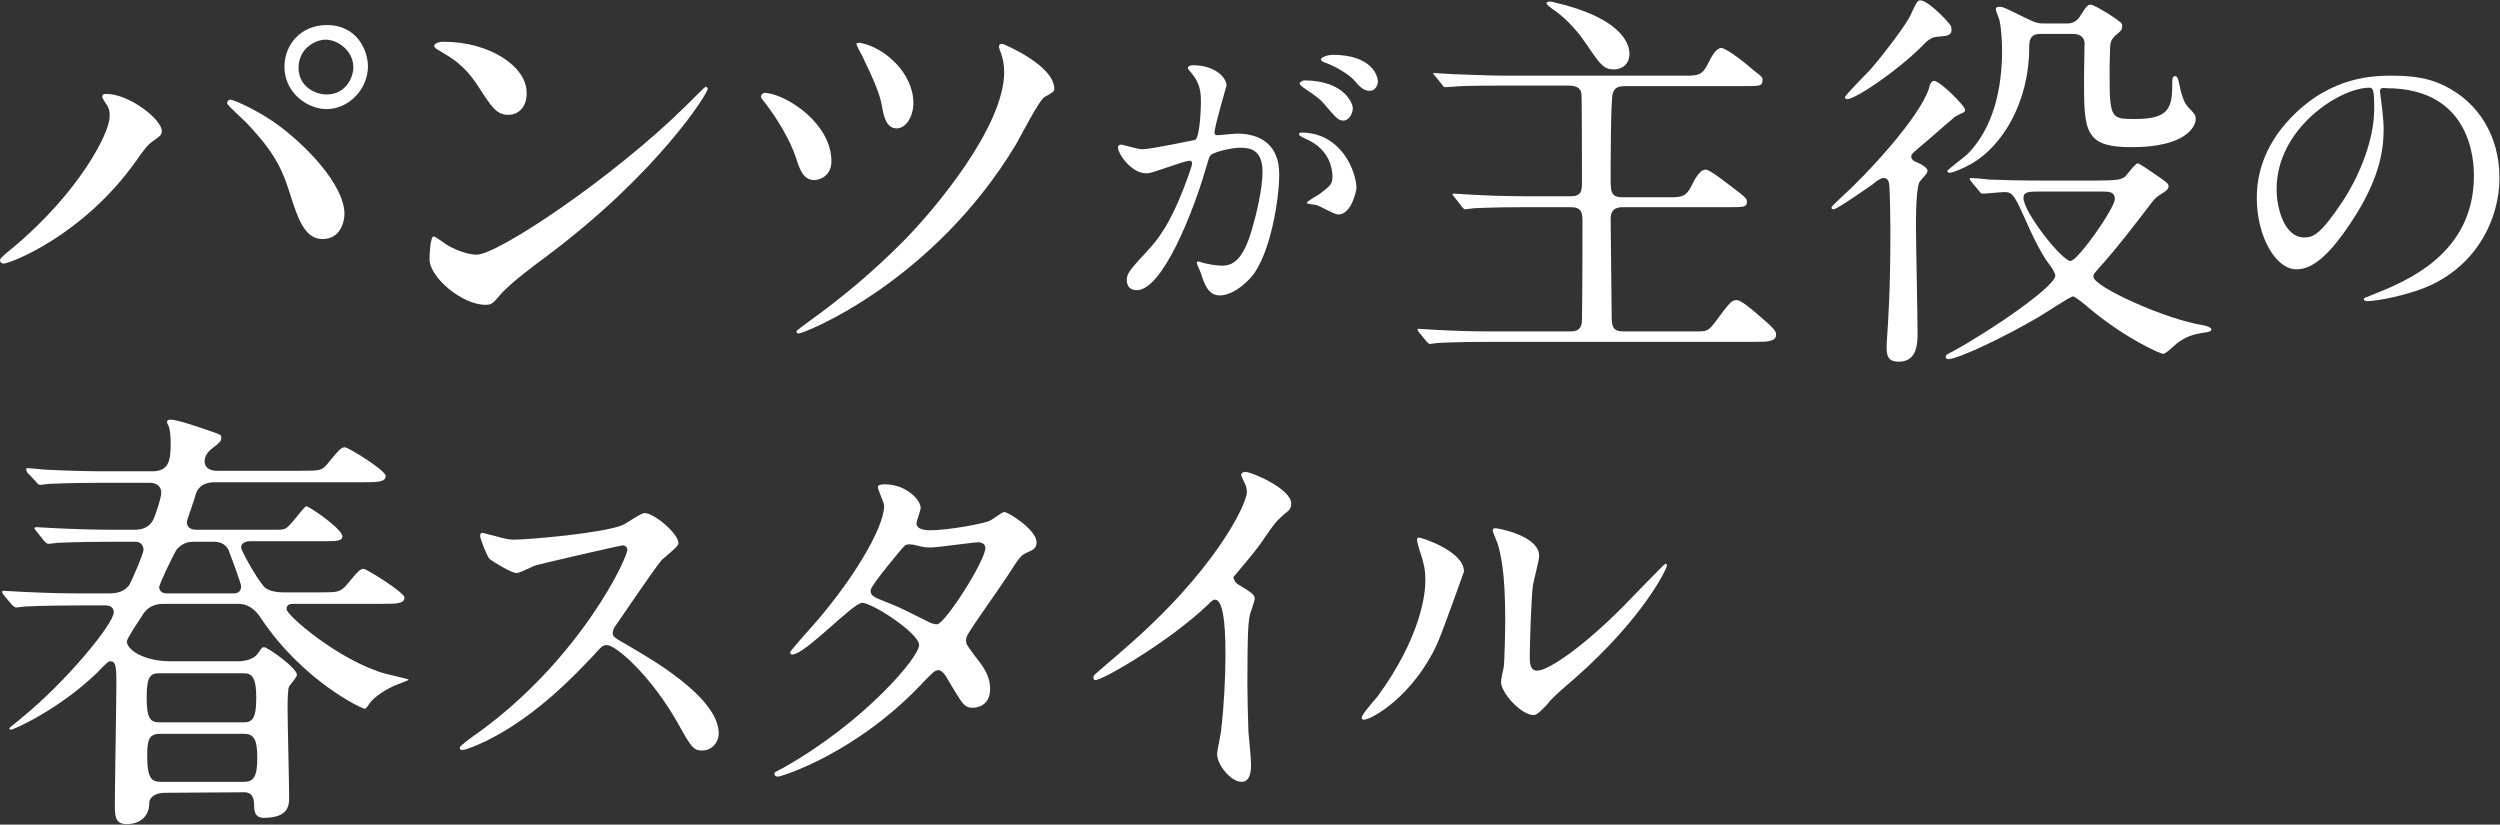 <?xml version="1.0" encoding="utf-8"?>
<!-- Generator: Adobe Illustrator 27.4.0, SVG Export Plug-In . SVG Version: 6.00 Build 0)  -->
<svg version="1.1" id="_レイヤー_2" xmlns="http://www.w3.org/2000/svg" xmlns:xlink="http://www.w3.org/1999/xlink" x="0px"
	 y="0px" viewBox="0 0 479 158" style="enable-background:new 0 0 479 158;" xml:space="preserve">
<rect x="0" y="0" width="479" height="158" fill="#333333" stroke="none"/>
<style type="text/css">
	.st0{fill:#FFFFFF;}
</style>
<g id="text">
	<path class="st0" d="M20.2,19.7c-0.5-0.8-0.6-0.9-0.6-1.2c0-0.4,0.3-0.5,0.8-0.5c4.4,0,10.6,4.9,10.6,7.1c0,0.8-0.4,1-1.5,1.8
		c-1.2,0.8-1.8,1.6-3.4,3.9C15.9,45.2,1.9,50.5,0.7,50.5c-0.5,0-0.7-0.4-0.7-0.6c0-0.3,0.2-0.6,2.3-2.3
		c12.9-10.7,18.7-22.2,18.7-25.2C21.1,21.1,20.7,20.4,20.2,19.7L20.2,19.7z M44.2,19.1c0.4,0,4.2,1.5,8.3,4.3
		C58.4,27.5,66,35.4,66,41c0,1.2-0.6,4.8-4.2,4.8c-3,0-4.4-3-5.8-7.3c-1.8-5.8-2.9-8.7-8.7-14.9c-0.6-0.6-3.8-3.5-3.8-3.8
		C43.6,19.4,43.7,19.1,44.2,19.1L44.2,19.1z M70.5,12.7c0,4.4-3.7,8.2-7.9,8.2c-3.8,0-8.1-3.2-8.1-8.1c0-4.3,3.2-8,8.1-8
		C68.6,4.8,70.5,9.9,70.5,12.7L70.5,12.7z M57.2,13c0,3.5,3.1,5.1,5.4,5.1c3.6,0,5.1-3.2,5.1-5.2c0-3.2-3-5.3-5.3-5.3
		C60.4,7.6,57.2,9.3,57.2,13L57.2,13z"/>
	<path class="st0" d="M104.2,49.5c-2.2,1.6-6.4,4.8-8.2,6.8c-1.6,1.9-1.8,2.1-3,2.1c-4.5,0-10.7-5.3-10.7-8.7c0-0.6,0.1-4.4,0.8-4.4
		c0.3,0,2.2,1.4,2.5,1.6c1.1,0.7,3.8,1.9,5.7,1.9c4.1,0,26.2-14.8,40.1-28.5c1.3-1.3,3.7-3.7,3.8-3.7s0.4,0.2,0.4,0.4
		C135.7,17.8,125.9,33.4,104.2,49.5z M97.4,22c-2.2,0-3.1-1.3-5.8-5.5c-2.8-4.3-5.3-5.5-7.6-6.9c-0.3-0.2-0.8-0.4-0.8-0.8
		s0.7-0.8,1.8-0.8c8.9,0,15.9,4.8,15.9,9.7C101,20.3,99.5,22,97.4,22L97.4,22z"/>
	<path class="st0" d="M159.3,30.9c0,2.8-2.2,3.6-3.3,3.6c-2.1,0-2.8-2.1-3.5-4.3c-1.1-3.4-3.8-7.8-6-10.6c-0.6-0.7-0.7-0.9-0.7-1.1
		c0-0.4,0.5-0.8,1-0.7C151.1,18.3,159.3,23.8,159.3,30.9L159.3,30.9z M202,17c0,0.5-0.2,0.7-1.9,1.6c-1,0.6-4.6,7.6-5.4,9
		c-15.9,26.5-40.6,36.3-41.7,36.3c-0.3,0-0.4-0.2-0.4-0.4s1.6-1.3,2.5-2c6.3-4.5,12.2-9.5,17.7-15c6-6,19.6-22.1,19.6-32.7
		c0-1.2-0.2-2.7-0.8-4.1c-0.1-0.2-0.2-0.7-0.2-0.8c0-0.3,0.2-0.5,0.6-0.5C192.1,8.3,202,12.5,202,17L202,17z M175,19.7
		c0,2.8-1.5,4.9-3.2,4.9c-2,0-2.5-2.4-2.8-4.2c-0.4-2.2-1.2-4.3-3.8-9.7c-0.2-0.4-1.1-1.9-1.1-2.3c0-0.2,0.5-0.2,0.7-0.2
		C169.6,9.1,175,14.1,175,19.7L175,19.7z"/>
	<path class="st0" d="M214.2,28.2c0-0.2,0.2-0.5,0.6-0.5c0.2,0,3.3,0.9,4,0.9c1.8,0,10.1-1.8,10.2-1.8c1-0.7,1.1-6.9,1.1-7.2
		c0-1.6-0.1-3.4-1.5-5.2c-0.9-1.1-1-1.2-1-1.4c0-0.4,0.7-0.5,1-0.5c4.1,0,6.4,2.3,6.4,3.9c0,0.1-2.3,7.8-2.3,9
		c0,0.4,0.2,0.5,0.7,0.5c0.3,0,3.1-0.3,3.6-0.3c4.6,0,8.1,2.2,8.1,7.8c0,4.8-1.7,15.2-5.2,19.5c-1.7,2-4.1,3.7-6.2,3.7
		c-2.2,0-2.9-2.1-3.6-4.2c-0.1-0.4-0.8-1.8-0.8-2s0.1-0.3,0.3-0.3c0.2,0,1.3,0.4,1.5,0.4c1.3,0.3,2.5,0.4,3.1,0.4
		c1.8,0,4-0.8,5.8-7.4c0.7-2.4,1.9-7.3,1.9-10.6c0-4.2-2.4-4.6-4.2-4.6c-1.9,0-5.4,0.9-5.8,1.5c-0.2,0.3-0.3,0.5-0.9,2.6
		c-2.4,8.3-8.3,23.2-13.2,23.2c-1.3,0-1.9-0.8-1.9-1.9c0-1.3,0.4-1.8,4.1-5.8c1.6-1.8,4.2-4.6,7.5-13.7c0.2-0.6,0.9-2.4,0.9-2.9
		c0-0.2-0.1-0.5-0.4-0.5c-1.3,0-7,2.4-8.2,2.4C217,33.4,214.2,29.6,214.2,28.2L214.2,28.2z M256.4,41.1c-0.7,0-3.5-1.6-4.1-1.8
		c-0.4-0.1-1.9-0.2-1.9-0.4c0-0.4,2-1.4,2.4-1.7c2.2-1.7,2.5-1.9,2.5-3.5c0-1-0.4-5-4.9-7c-0.5-0.2-1.5-0.7-1.5-0.9
		c0-0.4,0.2-0.4,0.4-0.4c7.8,0,10.6,7.6,10.6,10.7C259.8,36.8,258.9,41.1,256.4,41.1z M259.2,20.7c0,1-0.7,2.4-1.8,2.4
		c-0.9,0-1.3-0.4-3.2-2.6c-1.2-1.5-1.8-1.9-4.3-3.6c-0.3-0.2-0.9-0.7-0.9-0.9c0-0.2,0.5-0.6,1-0.6C257.8,15.5,259.2,20,259.2,20.7z
		 M264,15.6c0,0.7-0.5,1.8-1.5,1.8c-1.3,0-2-0.8-3.2-2.2c-1-1-3.4-2.5-5.4-3.2c-0.6-0.2-0.8-0.4-0.8-0.6c0-0.5,1.5-0.9,2.2-0.9
		C262.8,10.5,264,14.5,264,15.6L264,15.6z"/>
	<path class="st0" d="M275,14.6c-0.3-0.4-0.4-0.4-0.4-0.5s0.1-0.1,0.3-0.1c0.5,0,2.9,0.2,3.3,0.2c3.7,0.1,6.8,0.3,10.4,0.3h34.5
		c2.2,0,3.1-0.1,4.2-2.4c0.4-0.8,1.4-2.9,2.5-2.9c1,0,4.9,3.1,6.1,4.2c1.7,1.3,1.8,1.4,1.8,1.9c0,1.2-0.4,1.2-3.8,1.2h-22.5
		c-1.8,0-2.1,0.6-2.4,1.4c-0.4,1.4-0.4,14-0.4,16.2c0,2.6,0,3.7,2.3,3.7h9.1c2.2,0,3.1-0.1,4.2-2.4c0.4-0.8,1.4-2.9,2.6-2.9
		c0.8,0,3.8,2.4,5,3.3c2.7,2,2.9,2.3,2.9,2.8c0,1.1-0.4,1.1-3.8,1.1h-20c-2.2,0-2.3,1.4-2.3,2.4c0,0.6,0.2,18.8,0.2,19.1
		c0.1,1.8,0.6,2.3,2.3,2.3h14.2c1.3,0,2,0,3.1-1.5c3-4,3.3-4.5,4.4-4.5c1,0,4.6,3.3,6.1,4.6c0.8,0.8,1.4,1.3,1.4,2
		c0,1.4-1.8,1.4-4.1,1.4h-51c-6.7,0-8.9,0.2-9.6,0.2c-0.2,0-1.4,0.2-1.6,0.2c-0.3,0-0.4-0.2-0.7-0.5l-1.4-1.7
		c-0.3-0.4-0.3-0.5-0.3-0.5c0-0.2,0.1-0.2,0.2-0.2c0.5,0,2.9,0.2,3.3,0.2c3.7,0.2,6.8,0.3,10.4,0.3H301c2,0,2.1-1.4,2.1-2.3
		c0.1-4.2,0.1-17.8,0.1-18.5c0-1.7,0-3-2.2-3h-9c-6.7,0-8.8,0.2-9.6,0.2c-0.2,0-1.4,0.2-1.6,0.2c-0.3,0-0.5-0.2-0.7-0.5l-1.4-1.8
		c-0.3-0.4-0.4-0.4-0.4-0.5c0-0.1,0.1-0.2,0.3-0.2c0.5,0,2.9,0.2,3.3,0.2c3.7,0.2,6.8,0.3,10.4,0.3h8.7c2.1,0,2.1-1.2,2.1-2.8
		c0-1.9,0-16-0.1-16.9c-0.2-1.3-1.4-1.5-2.6-1.5h-12.2c-6.6,0-8.8,0.1-9.6,0.2c-0.2,0-1.4,0.1-1.6,0.1c-0.3,0-0.5-0.1-0.7-0.5
		L275,14.6L275,14.6z M312.2,10.3c0,2-1.4,3-3,3c-2,0-2.7-1.1-5.3-4.9c-2.1-3.2-4.7-5.5-6.2-6.5c-0.3-0.2-1.4-1-1.4-1.3
		c0-0.2,0.5-0.3,0.6-0.3c0.4,0,0.8,0.1,1.1,0.2C310.3,3.4,312.2,8.1,312.2,10.3L312.2,10.3z"/>
	<path class="st0" d="M362.2,43.8c0-1.7-0.1-6.8-0.2-8.2c-0.1-0.8-0.2-1.5-1.2-1.5c-0.5,0-1.8,1-2.1,1.3c-1.2,0.8-6.7,4.7-7.4,4.7
		c-0.3,0-0.4-0.2-0.4-0.3c0-0.3,1.6-1.7,1.8-1.9c5.1-4.6,15.1-15.4,16.9-21c0.1-0.6,0.4-1.4,1-1.4c1.1,0,5.9,4.8,5.9,5.5
		c0,0.2-0.1,0.5-0.2,0.5c-0.4,0.2-1.8,0.8-2,1.1c-1.7,1.4-4.1,3.6-5.8,5c-2,1.7-2.3,1.9-2.3,2.4c0,0.6,0.5,0.9,1.3,1.2
		c0.5,0.2,1.8,0.9,1.8,1.5c0,0.4-0.1,0.5-1.4,2c-0.8,0.8-0.8,6.9-0.8,8.8c0,2.9,0.3,17,0.3,20.2c0,2,0,5.6-3.6,5.6
		c-2.3,0-2.4-1.4-2.3-3.7C361.8,61.1,362.2,56,362.2,43.8L362.2,43.8z M373.8,5c0.1,0.3,0.1,0.6,0.1,0.8c0,1.1-1.2,1.1-2.4,1.2
		c-1.1,0.1-1.7,0.2-3.2,1.8c-4.9,4.9-12.8,10.2-14.4,10.2c-0.2,0-0.4-0.1-0.4-0.4s4-4.4,4.8-5.2c2.2-2.5,7-8.7,7.8-10.6
		c0.8-1.7,1.2-2.6,1.6-2.7C369-0.4,373.5,4.3,373.8,5L373.8,5z M401.4,34.6c4.3,0,5.1-0.2,5.8-0.8c0.4-0.4,1.9-2.5,2.4-2.5
		c0.3,0,2.3,1.4,2.6,1.6c2.9,2,3.3,2.2,3.3,2.8s-0.8,1.1-1.3,1.4c-1,0.6-1.4,1-2,1.8c-3.2,4.2-6.6,8.6-9.2,11.5
		c-1.7,1.9-1.9,2.1-1.9,2.6c0,2,14.2,8.3,21,9.3c0.9,0.2,1.6,0.5,1.6,0.8c0,0.4-0.5,0.5-1.2,0.6c-2.6,0.4-3.6,0.8-5.3,2
		c-0.4,0.3-2.2,2.1-2.7,2.1c-0.6,0-7.1-2.9-13.8-8.4c-1.4-1.2-3.1-2.6-3.5-2.6c-0.6,0-5.6,3.4-6.7,4c-6.5,3.8-15.3,8-17.2,8
		c-0.1,0-0.5,0-0.5-0.4c0-0.3,0.1-0.5,1.4-1.1c8-4.4,19.6-12.5,19.6-14.5c0-0.5-0.8-1.7-1.2-2.2c-0.7-0.9-2.2-3.2-4.3-8
		c-2.2-4.9-2.6-5.8-4.2-5.8c-0.6,0-3.6,0.3-4.2,0.3c-0.3,0-0.5-0.2-0.7-0.5l-1.5-1.8c-0.1-0.2-0.3-0.4-0.3-0.5
		c0-0.2,0.1-0.2,0.2-0.2c0.5,0,2.9,0.2,3.4,0.3c2.4,0.1,6.4,0.2,10.8,0.2L401.4,34.6L401.4,34.6z M390.9,6.5c-2,0-2.1,1.4-2.1,2.5
		c0,10.8-5.3,19.1-11.1,22.4c-1.6,0.9-3.6,1.7-4.1,1.7c-0.2,0-0.5-0.1-0.5-0.3c0-0.3,3.3-2.7,3.8-3.2c5-5,6.7-12.5,6.7-20
		c0-1.1-0.1-4-0.5-5.7c-0.1-0.4-0.7-1.8-0.7-2.1c0-0.4,0.3-0.5,0.7-0.5c0.6,0,1.1,0.2,4.7,2c2.4,1.2,2.8,1.2,4,1.2h4
		c0.9,0,2,0,3-1.8c1.1-1.8,1.4-1.8,1.8-1.8c0.5,0,2.1,1,3.3,1.7c2.7,1.8,2.7,1.8,2.7,2.4c0,0.8-0.3,1-1.3,1.8
		c-0.8,0.8-0.9,1.2-1,2.2c-0.1,2.3-0.1,4.1-0.1,5.9c0,7.9,0.5,7.9,4.9,7.9c6.1,0,7.1-1.8,7.1-6.4c0-1.2,0-1.8,0.5-1.8
		c0.5,0,0.6,0.2,1.1,2.7c0.4,1.5,0.7,2.4,1.6,3.4c1.1,1.1,1.3,1.4,1.3,2.1c0,1.4-1.8,5.4-12.3,5.4c-9.1,0-9.1-3.1-9.1-13.3
		c0-1.1,0.1-6.2,0.1-6.8c-0.2-1.1-0.9-1.6-2.3-1.6L390.9,6.5L390.9,6.5z M391,36.7c-2.2,0-3.3,0-3.3,1.2c0,2.8,7.4,12.1,9,12.1
		c1.4,0,8.5-10.1,8.5-11.9c0-1.4-1.3-1.4-2.4-1.4H391z"/>
	<path class="st0" d="M456,17.6c0,0.2,0.1,0.4,0.1,0.7c0.2,1.9,0.6,3.9,0.6,6.6c0,4.1-0.9,9.7-6.3,17.8c-4.9,7.4-8,8.9-10.4,8.9
		c-4,0-7.6-6.3-7.6-13.7c0-3.2,0.7-9.4,6.7-15.5c7.7-7.9,15.9-7.9,19.4-7.9c5.5,0,8.1,1.1,9.8,1.9c6.6,3.2,10.6,9.7,10.6,17.7
		s-4.6,17.6-15.3,21.4c-5.2,1.8-9.2,2.2-10.1,2.2c-0.2,0-0.6-0.1-0.6-0.4c0-0.2,0.1-0.2,1.6-0.8c6.3-2.5,19.5-7.7,19.5-22.8
		c0-2.4-0.2-16.8-16.8-16.8C456,16.7,456,17.2,456,17.6L456,17.6z M436.2,36.2c0,4,1.6,9.3,5.3,9.3c1.8,0,3.2-0.7,7.4-7
		c3.2-4.9,6-11.7,6-17.7c0-3.6-0.2-4-1-4C448.1,16.9,436.2,24.7,436.2,36.2L436.2,36.2z"/>
	<path class="st0" d="M31.5,151.9c-1.5,0-2.9,0.7-2.9,2c0,2.6-1.9,4-4.3,4c-2,0-2.3-1.2-2.3-3.3c0-3.8,0.3-20.4,0.3-23.8
		s-0.2-4.1-1.2-4.1c-0.3,0-0.6,0.2-2.6,2.3c-7.2,6.9-15.8,10.8-16.4,10.8c-0.2,0-0.3-0.1-0.3-0.3c0-0.1,1.5-1.2,2.4-2
		c8.6-7,17.6-18,17.6-20.2c0-0.8-0.6-1.3-1.5-1.3h-4.8c-7.4,0-9.8,0.2-10.6,0.2c-0.2,0-1.5,0.2-1.8,0.2s-0.4-0.2-0.8-0.5l-1.6-1.9
		c-0.2-0.3-0.3-0.5-0.3-0.6c0-0.1,0.1-0.2,0.2-0.2c0.6,0,3.2,0.2,3.7,0.2c4.1,0.2,7.5,0.3,11.4,0.3H21c2.5,0,3.3-1.1,3.7-1.5
		c0.5-0.8,2.8-6.1,2.8-6.9c0-0.3-0.2-1.5-1.5-1.5h-4.4c-7.3,0-9.7,0.2-10.5,0.2c-0.2,0-1.5,0.2-1.8,0.2c-0.3,0-0.5-0.2-0.8-0.5
		L7,101.8c-0.3-0.4-0.4-0.4-0.4-0.6c0-0.1,0.2-0.2,0.3-0.2c0.6,0,3.2,0.2,3.7,0.2c4.1,0.2,7.5,0.3,11.4,0.3h3.8
		c2.6,0,3.3-1.5,3.5-1.8c0.4-0.7,1.6-4.3,1.6-5.3c0-1.3-1-1.9-2.2-1.9H20c-7.4,0-9.6,0.2-10.5,0.2c-0.3,0-1.5,0.2-1.8,0.2
		c-0.3,0-0.5-0.2-0.8-0.6l-1.7-1.8C5.1,90.2,5,90,5,89.9c0-0.2,0.2-0.2,0.3-0.2C5.9,89.7,8.4,90,9,90c4.1,0.2,7.5,0.3,11.4,0.3h8.8
		c3.3,0,3.5-2.3,3.5-5.5c0-1-0.1-2.5-0.4-3.2c-0.1-0.2-0.3-0.5-0.3-0.8s0.4-0.4,0.7-0.4c1.2,0,4.7,1.2,7.9,2.3
		c1.7,0.6,1.8,0.6,1.8,1.2c0,0.6-0.3,0.9-1.6,1.9c-0.7,0.5-1.6,1.4-1.6,2.6s1,1.8,2.3,1.8h16c3.8,0,4.2,0,5.3-1.4
		c2.3-2.8,2.6-3.1,3.3-3.1c0.6,0,7.8,4.4,7.8,5.5c0,1.2-1.7,1.2-4.5,1.2H41.1c-2.8,0-3.4,1.8-3.5,2c-0.4,1.5-1.8,5.3-1.8,5.6
		c0,0.4,0.1,1.5,1.8,1.5h14.3c2.1,0,2.3,0,2.7-0.2c0.9-0.2,3.6-4.3,4.1-4.3s6.9,4.3,6.9,5.8c0,0.7-0.8,0.9-2.8,0.9H47.9
		c-0.9,0-1.7,0.4-1.7,1.2c0,0.6,2.9,5.8,4.3,7.4c0.2,0.3,1.2,1.2,3.8,1.2h6.7c3.7,0,4.1,0,5.4-1.4c2.3-2.8,2.6-3.1,3.3-3.1
		c0.5,0,7.8,4.5,7.8,5.5c0,1.2-1.7,1.2-4.4,1.2H56.2c-0.4,0-1.3,0-1.3,1c0,1.2,10.1,9.9,19,12.4c0.7,0.2,4.4,1,4.4,1.1
		c0,0.2-0.9,0.4-1.5,0.7c-1.8,0.6-4.4,2-5.8,3.6c-0.3,0.4-0.8,1.3-1.1,1.3c-0.6,0-12-5.4-20-17.5c-1.7-2.5-3.4-2.6-4.3-2.6H31.5
		c-0.9,0-2.8,0-4.1,2c-0.5,0.8-3.1,4.6-3.1,5.2c0,1.5,3.1,3.8,8.4,3.8h12.8c2.8,0,3.7-1.2,3.9-1.5c0.8-1.1,0.8-1.2,1.2-1.2
		c0.7,0,6.3,4,6.3,5.3c0,0.4-1.2,1.8-1.5,2.2c-0.3,0.6-0.3,3.2-0.3,4.2c0,2.7,0.3,14.5,0.3,17c0,1.5,0,4-4.9,4
		c-0.8,0-1.8-0.3-1.8-2.1c0-1.2-0.1-2.8-1.9-2.8L31.5,151.9L31.5,151.9z M30.5,129c-1.8,0-2.4,0.8-2.4,4.7s0.7,4.7,2.4,4.7h16.2
		c1.7,0,2.4-0.8,2.4-4.7s-0.8-4.7-2.4-4.7C46.7,129,30.5,129,30.5,129z M30.7,140.6c-2.2,0-2.5,1.2-2.5,4.3c0,4.3,0.9,4.9,2.6,4.9
		h15.9c1.8,0,2.6-0.8,2.6-4.6s-0.8-4.6-2.6-4.6L30.7,140.6L30.7,140.6z M44.8,113.7c0.8,0,1.4-0.4,1.4-1.4c0-0.5-2.3-6.7-2.4-6.9
		c-0.6-1.2-1.7-1.6-2.8-1.6h-3.9c-0.8,0-1.9,0.1-3.1,1.3c-0.5,0.5-3.5,6.8-3.5,7.4s0.5,1.2,1.4,1.2H44.8L44.8,113.7z"/>
	<path class="st0" d="M119.3,104.5c-0.5,0-16.5,3.7-16.9,3.9c-0.5,0.2-2.9,1.4-3.4,1.4c-1.1,0-4.7-2.3-5.2-2.7
		c-0.5-0.5-1.8-3.9-1.8-4.4c0-0.4,0.1-0.6,0.5-0.6c0.1,0,1.8,0.5,2,0.5c2.3,0.7,3.3,0.8,4,0.8c2.6,0,16.9-1.2,20.8-2.8
		c0.7-0.3,3.5-2.3,4.2-2.3c1.8,0,6.5,3.9,6.5,5.8c0,0.7-2.8,2.7-3.3,3.3c-1.5,1.8-7.5,10.7-8.7,12.4c-0.3,0.4-0.6,0.9-0.6,1.5
		c0,0.7,0.2,0.8,3.3,2.6c3.4,2,17,9.6,17,16.6c0,1.8-1.4,3.3-3.1,3.3s-2.1-0.5-4.7-5.2c-5.2-9.2-11.9-15-13.6-15
		c-0.8,0-1,0.2-2.7,2.1c-2.7,2.8-10.4,11.3-20.3,16.2c-2.1,1-4.1,1.8-4.7,1.8c-0.2,0-0.5,0-0.5-0.5c0-0.3,3-2.5,3.5-2.8
		c19.8-14.3,28.9-34,28.6-35.2C120,104.5,119.4,104.5,119.3,104.5L119.3,104.5z"/>
	<path class="st0" d="M150.1,147.1c15.6-8.8,26-21.2,26-23.5s-9-8.1-10.9-8.1c-1.8,0-10.9,9.9-13.4,9.9c-0.3,0-0.4-0.2-0.4-0.4
		c0-0.3,2.4-2.9,2.7-3.3c9-9.8,15.3-20.5,15.3-24.8c0-0.6-1.2-3-1.2-3.6c0-0.5,1-0.5,1.4-0.5c4,0,6.8,3,6.8,4.5c0,0.5-0.8,2.5-0.8,3
		c0,1.1,1.6,1.3,2.6,1.3c3.6,0,10.3-1.3,11.4-1.8c0.5-0.2,2.4-1.7,2.8-1.7c0.8,0,6.2,3.4,6.2,5.8c0,1.1-0.5,1.4-1.9,2
		c-1.1,0.5-1.4,0.9-3.7,4.5c-1.1,1.7-6.2,8.9-7.1,10.4c-0.7,1.1-0.8,1.3-0.8,1.9c0,0.7,0.1,0.8,1.4,2.6c1.8,2.3,3.2,4,3.2,6.7
		c0,3.5-2.9,3.6-3.3,3.6c-1.6,0-1.9-0.5-4.8-5.4c-0.1-0.3-1-1.8-1.8-1.8c-0.7,0-1.1,0.5-2.7,2.1c-12.9,13.9-27.5,18.3-28,18.3
		c-0.1,0-0.8,0-0.7-0.7C148.5,147.9,148.6,147.9,150.1,147.1L150.1,147.1z M188.8,105c0-0.8-0.8-1.1-1.3-1.1c-1.1,0-7.8,1-9.2,1
		c-1,0-1.5-0.1-2.3-0.3c-0.8-0.2-1.1-0.3-1.8-0.3c-0.2,0-0.6,0-0.9,0.3c-0.1,0-6.5,7.6-6.5,8.5c0,1.1,0.7,1.3,2.6,2.1
		c2.4,0.9,3,1.2,8.4,3.9c0.3,0.2,1.3,0.6,1.8,0.5C181.2,119.3,188.7,107.6,188.8,105L188.8,105z"/>
	<path class="st0" d="M237.1,111.9c3,1.8,3.3,2.1,3.3,2.8c0,0.5-0.8,2.6-0.9,3c-0.3,1.4-0.5,3-0.5,13.4c0,2.1,0.1,6.1,0.2,9.1
		c0.1,0.9,0.5,5.3,0.5,6.3c0,0.8,0,3.3-1.8,3.3c-2.1,0-4.7-3.3-4.7-5.3c0-0.8,0.8-4.1,0.8-4.9c0.5-4.1,0.8-9.9,0.8-14
		c0-2.7,0-10.7-2-10.7c-0.4,0-0.7,0.3-1.3,0.9c-7.4,7.1-20.2,14.5-21.6,14.5c-0.2,0-0.4-0.1-0.4-0.5c0-0.2,0.1-0.4,0.2-0.5
		c2-1.8,4.1-3.5,5.3-4.6c17.9-15.3,23.9-28.2,23.9-30.4c0-0.8-0.2-1.4-0.6-2.1c-0.1-0.2-0.5-1.1-0.5-1.2c0-0.3,0.4-0.6,0.8-0.6
		c1.1,0,8.8,3.2,8.8,6.1c0,0.8-0.4,1.3-0.7,1.5c-2.1,1.7-2.4,2.1-5.2,6.2c-1.3,1.8-3.7,4.6-5.2,6.4
		C236.5,111.3,236.7,111.6,237.1,111.9L237.1,111.9z"/>
	<path class="st0" d="M275.3,123.5c-4.6,9.9-12.5,14.4-14,14.4c-0.3,0-0.4-0.2-0.4-0.4c0-0.6,2.4-3.3,3-4
		c8.4-11.5,9.2-19.8,9.2-22.2c0-2-0.1-2.8-1.3-6.5c-0.1-0.5-0.3-1-0.3-1.4c0-0.2,0.1-0.4,0.4-0.4c0.5,0,8.6,2.6,8.6,6.5
		C280.4,109.7,276.6,120.6,275.3,123.5L275.3,123.5z M287.6,130.6c0-0.4,0.4-2.4,0.5-2.7c0.2-1.4,0.3-7.4,0.3-9.3
		c0-9.3-0.9-12.4-1.4-14.3c-0.1-0.4-1-2.3-1-2.7c0-0.3,0.3-0.4,0.5-0.4c0.4,0,8.4,1.4,8.4,5.3c0,0.9-1.1,4.9-1.2,5.7
		c-0.3,2.1-0.6,11.2-0.6,13.8c0,1,0.1,2.5,1.4,2.5c2.3,0,9.3-5,16.6-12.4c1.3-1.3,7.8-8.1,8-8.1c0.1,0,0.3,0.2,0.3,0.3
		c0,0.6-4.4,10-17.7,21.7c-4,3.4-4.7,4.2-5.2,4.9c-1.3,1.4-2,2-2.5,2.1C291.6,137.2,287.5,132.7,287.6,130.6L287.6,130.6z"/>
</g>
</svg>
